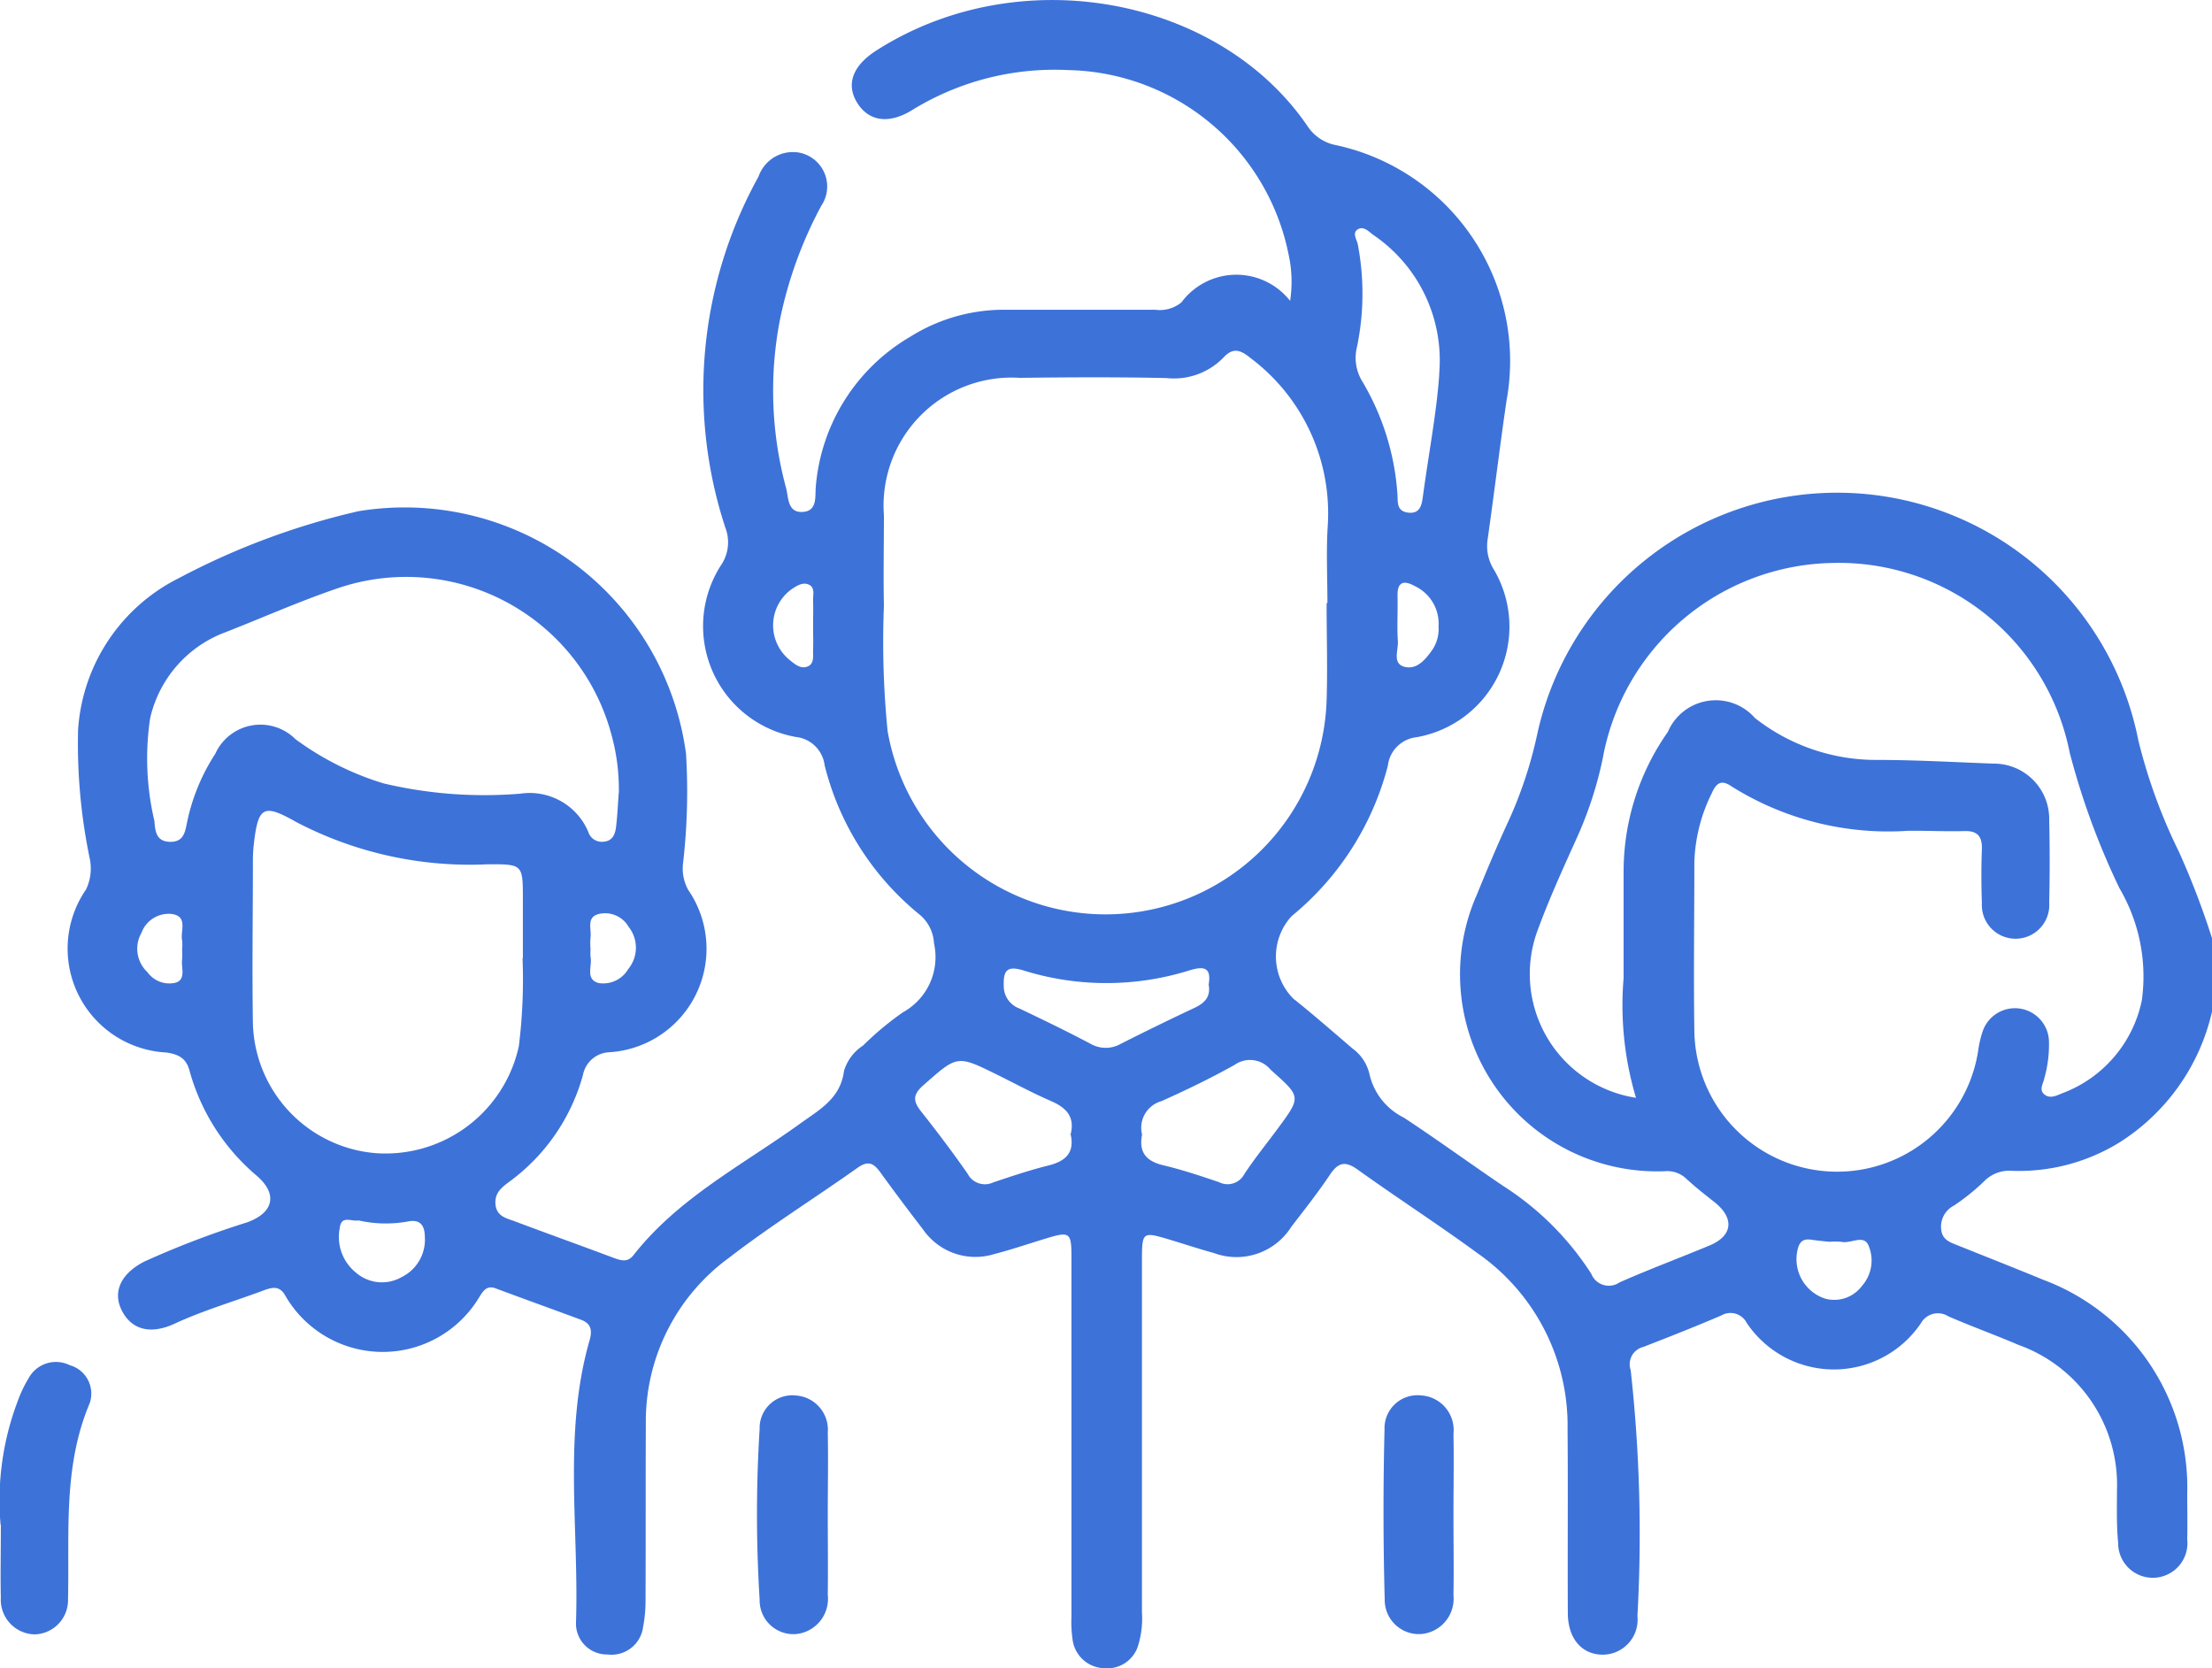 <svg id="Group_129610" data-name="Group 129610" xmlns="http://www.w3.org/2000/svg" xmlns:xlink="http://www.w3.org/1999/xlink" width="60" height="45.247" viewBox="0 0 60 45.247">
  <defs>
    <clipPath id="clip-path">
      <rect id="Rectangle_40929" data-name="Rectangle 40929" width="60" height="45.247" fill="#3d72d9"/>
    </clipPath>
  </defs>
  <g id="Group_129609" data-name="Group 129609" clip-path="url(#clip-path)">
    <path id="Path_59695" data-name="Path 59695" d="M70.024,27.439a5.692,5.692,0,0,1-2.506,3.543,5.19,5.19,0,0,1-2.9.773.958.958,0,0,0-.776.284,5.808,5.808,0,0,1-.82.66.639.639,0,0,0-.346.619c.018.306.237.373.455.46.779.312,1.559.62,2.335.939a6.013,6.013,0,0,1,3.886,5.8c0,.41.01.821,0,1.231a.94.94,0,1,1-1.874.085c-.047-.465-.031-.937-.032-1.406a4.03,4.03,0,0,0-2.674-3.952c-.627-.27-1.271-.5-1.9-.774a.527.527,0,0,0-.741.183,2.847,2.847,0,0,1-4.729-.007.494.494,0,0,0-.687-.2c-.7.3-1.407.579-2.116.854a.484.484,0,0,0-.343.629,40.377,40.377,0,0,1,.183,6.669.949.949,0,0,1-1.013,1.046c-.526-.037-.871-.46-.875-1.121-.009-1.662.007-3.324-.007-4.985A5.694,5.694,0,0,0,50.117,34c-1.07-.784-2.187-1.505-3.266-2.278-.336-.24-.528-.2-.752.137-.325.486-.69.947-1.047,1.412a1.759,1.759,0,0,1-2.11.71c-.433-.118-.858-.262-1.288-.389-.617-.181-.651-.157-.655.512,0,.9,0,1.8,0,2.7q0,3.46,0,6.921a2.521,2.521,0,0,1-.093.87.874.874,0,0,1-.933.649.888.888,0,0,1-.853-.759,3.363,3.363,0,0,1-.033-.642q0-4.868,0-9.736c0-.689-.041-.715-.7-.515-.467.142-.928.3-1.4.422a1.726,1.726,0,0,1-1.921-.663c-.393-.511-.781-1.026-1.158-1.549-.175-.243-.325-.34-.615-.135-1.162.824-2.375,1.581-3.5,2.45a5.488,5.488,0,0,0-2.251,4.5c-.008,1.584,0,3.167-.008,4.751a3.71,3.71,0,0,1-.066.756.863.863,0,0,1-.967.748.839.839,0,0,1-.853-.878c.083-2.548-.353-5.124.367-7.639.08-.279.041-.46-.231-.561-.768-.285-1.539-.561-2.306-.848-.256-.1-.354.074-.459.243a3.051,3.051,0,0,1-5.249-.036c-.153-.287-.351-.245-.588-.158-.8.3-1.629.539-2.41.9-.668.313-1.19.171-1.453-.371-.24-.495-.013-.987.625-1.311a24.466,24.466,0,0,1,2.786-1.062c.71-.257.834-.757.273-1.25a5.716,5.716,0,0,1-1.839-2.865c-.092-.349-.315-.445-.632-.491a2.822,2.822,0,0,1-2.175-4.42,1.314,1.314,0,0,0,.1-.846,15.284,15.284,0,0,1-.315-3.487,4.958,4.958,0,0,1,2.738-4.115,19.868,19.868,0,0,1,4.863-1.812,7.7,7.7,0,0,1,8.889,6.576,16.97,16.97,0,0,1-.081,2.978,1.19,1.19,0,0,0,.142.719,2.812,2.812,0,0,1-2.134,4.4.76.76,0,0,0-.723.619A5.34,5.34,0,0,1,23.84,32.05c-.207.154-.4.3-.377.608.03.339.3.381.528.467.894.337,1.794.658,2.689.994.2.074.373.119.525-.075,1.222-1.559,2.971-2.45,4.532-3.577.52-.375,1.084-.675,1.18-1.419a1.245,1.245,0,0,1,.518-.692,8.251,8.251,0,0,1,1.079-.9,1.71,1.71,0,0,0,.845-1.869,1.084,1.084,0,0,0-.405-.793,7.581,7.581,0,0,1-2.562-4.038.88.88,0,0,0-.776-.768A3.053,3.053,0,0,1,29.6,15.3a1.1,1.1,0,0,0,.1-.986,11.954,11.954,0,0,1,.9-9.528.986.986,0,0,1,1.062-.654A.935.935,0,0,1,32.3,5.582a11.279,11.279,0,0,0-1.128,3.129,10.1,10.1,0,0,0,.174,4.524c.068.255.034.671.448.649s.332-.433.359-.692a5.2,5.2,0,0,1,2.557-4.057A4.778,4.778,0,0,1,37.261,8.4q2.049,0,4.1,0a.922.922,0,0,0,.709-.2,1.855,1.855,0,0,1,2.948-.041,3.428,3.428,0,0,0-.039-1.246A6.224,6.224,0,0,0,39,1.9a7.367,7.367,0,0,0-4.24,1.088c-.631.387-1.174.3-1.484-.2s-.127-1,.506-1.411c3.913-2.511,9.349-1.452,11.727,2.071a1.185,1.185,0,0,0,.762.489,5.988,5.988,0,0,1,4.618,6.924c-.184,1.255-.335,2.516-.514,3.772a1.194,1.194,0,0,0,.149.779,3.046,3.046,0,0,1-2.082,4.583.879.879,0,0,0-.773.773,7.783,7.783,0,0,1-2.61,4.079,1.619,1.619,0,0,0,.048,2.239c.549.438,1.077.9,1.612,1.358a1.181,1.181,0,0,1,.448.673A1.745,1.745,0,0,0,48.1,30.31c.912.6,1.8,1.248,2.7,1.856a7.867,7.867,0,0,1,2.387,2.381.512.512,0,0,0,.766.234c.8-.355,1.626-.661,2.438-1,.637-.262.686-.743.135-1.18-.26-.206-.523-.41-.765-.636a.753.753,0,0,0-.578-.2,5.344,5.344,0,0,1-5.1-7.5c.273-.669.552-1.337.856-1.992a11.5,11.5,0,0,0,.787-2.384,8.327,8.327,0,0,1,16.3.191,14.847,14.847,0,0,0,1.1,3.019,21.851,21.851,0,0,1,.9,2.351ZM46.018,16.356h.012c0-.684-.034-1.37.006-2.052a5.263,5.263,0,0,0-2.1-4.6c-.286-.234-.479-.275-.733,0a1.873,1.873,0,0,1-1.538.549c-1.326-.03-2.653-.022-3.98-.006A3.472,3.472,0,0,0,34,13.971c0,.821-.017,1.642,0,2.463a24.45,24.45,0,0,0,.1,3.393,6,6,0,0,0,11.908-.832c.028-.879,0-1.759,0-2.639M54.4,29.774a8.774,8.774,0,0,1-.336-3.25q0-1.437,0-2.874a6.584,6.584,0,0,1,1.2-3.8,1.413,1.413,0,0,1,2.363-.376,5.322,5.322,0,0,0,3.311,1.136c1.052,0,2.1.061,3.157.1a1.5,1.5,0,0,1,1.513,1.537q.026,1.114,0,2.229a.915.915,0,1,1-1.826.018c-.017-.488-.018-.978,0-1.466.011-.35-.125-.5-.479-.488-.507.013-1.014-.013-1.522-.008a8,8,0,0,1-4.8-1.211c-.291-.2-.418-.051-.529.2a4.479,4.479,0,0,0-.469,1.86c0,1.525-.023,3.05,0,4.575a3.872,3.872,0,0,0,7.7.53,2.756,2.756,0,0,1,.12-.513A.924.924,0,0,1,65.6,28.2a3.333,3.333,0,0,1-.124,1.043c-.026.146-.154.308,0,.438s.336.03.494-.033a3.43,3.43,0,0,0,2.151-2.519,4.726,4.726,0,0,0-.607-3.039,20.237,20.237,0,0,1-1.349-3.674,6.383,6.383,0,0,0-6.441-5.148A6.452,6.452,0,0,0,53.5,20.559a10.3,10.3,0,0,1-.705,2.166c-.369.819-.744,1.638-1.054,2.481A3.4,3.4,0,0,0,54.4,29.774M26.81,21.506a5.578,5.578,0,0,0-.212-1.622,5.761,5.761,0,0,0-7.366-3.946c-1.088.366-2.138.84-3.209,1.254a3.261,3.261,0,0,0-1.927,2.29,7.391,7.391,0,0,0,.116,2.782c.023.281.043.563.433.568.345,0,.394-.235.447-.5a5.418,5.418,0,0,1,.77-1.886,1.344,1.344,0,0,1,2.175-.4,7.91,7.91,0,0,0,2.389,1.2,11.873,11.873,0,0,0,3.713.279,1.724,1.724,0,0,1,1.843,1.038.381.381,0,0,0,.4.266c.257-.013.326-.2.351-.394.039-.309.051-.621.074-.932m-2.6,4.483c0-.617,0-1.105,0-1.594,0-.951,0-.957-.963-.951a10.16,10.16,0,0,1-5.191-1.15c-.883-.5-1.025-.422-1.144.6a4.1,4.1,0,0,0-.025.468c0,1.466-.024,2.932,0,4.4a3.63,3.63,0,0,0,3.293,3.513,3.7,3.7,0,0,0,3.921-2.9,14.824,14.824,0,0,0,.1-2.384M49.063,10.115a4.108,4.108,0,0,0-1.781-3.739c-.122-.087-.258-.245-.41-.167-.189.1-.044.281-.018.419a7.105,7.105,0,0,1-.024,2.789,1.221,1.221,0,0,0,.154.94,6.889,6.889,0,0,1,.945,3.044c.015.208-.031.454.277.5.34.047.382-.207.414-.44.159-1.177.384-2.346.445-3.342M39.069,30.748c.113-.479-.141-.714-.545-.89-.5-.217-.978-.476-1.466-.717-1.081-.534-1.067-.518-1.99.294-.3.264-.272.441-.053.717.435.549.856,1.109,1.257,1.683a.526.526,0,0,0,.689.235c.5-.169,1-.335,1.5-.46.475-.117.722-.354.6-.863m1.941.027c-.094.475.111.72.576.83.51.121,1.01.288,1.507.456a.514.514,0,0,0,.692-.218c.278-.423.6-.818.9-1.225.653-.883.638-.866-.189-1.606a.722.722,0,0,0-.971-.133c-.645.361-1.312.684-1.987.986a.751.751,0,0,0-.527.91m1.805-4.07c.085-.493-.154-.5-.536-.381a7.551,7.551,0,0,1-4.476,0c-.419-.129-.561-.041-.545.4a.643.643,0,0,0,.419.626c.65.309,1.3.625,1.933.959a.826.826,0,0,0,.826,0q.988-.5,1.991-.971c.278-.13.449-.3.389-.633M19.75,33.1c-.194.037-.473-.152-.511.211a1.239,1.239,0,0,0,.435,1.2,1.076,1.076,0,0,0,1.253.121,1.13,1.13,0,0,0,.62-1.1c-.005-.338-.164-.469-.476-.4A3.369,3.369,0,0,1,19.75,33.1m39.89.579c-.095-.011-.288-.027-.479-.055-.174-.026-.293.007-.359.2a1.125,1.125,0,0,0,.738,1.4.936.936,0,0,0,.986-.344,1.039,1.039,0,0,0,.181-1.1c-.129-.312-.487-.039-.737-.1a1.992,1.992,0,0,0-.331,0M49.044,17a1.126,1.126,0,0,0-.634-1.1c-.272-.152-.489-.159-.478.26s-.019.821.009,1.229c.017.245-.165.622.2.7.328.071.56-.215.743-.478a1,1,0,0,0,.16-.612m-23,8.729a1.27,1.27,0,0,0,0,.234c.047.245-.151.6.221.7a.786.786,0,0,0,.8-.38.911.911,0,0,0,.012-1.143.738.738,0,0,0-.809-.351c-.354.09-.191.415-.227.645a1.963,1.963,0,0,0,0,.293m6.038-8.745c0-.234.007-.468,0-.7-.006-.148.059-.34-.111-.423s-.339.034-.483.13a1.208,1.208,0,0,0-.041,1.912c.136.109.288.244.469.182.209-.072.159-.288.166-.456.008-.214,0-.429,0-.643M14.964,25.735a1.159,1.159,0,0,0,0-.232c-.053-.254.167-.645-.273-.714a.787.787,0,0,0-.83.512.868.868,0,0,0,.165,1.068.729.729,0,0,0,.774.28c.274-.1.135-.407.163-.625a2.245,2.245,0,0,0,0-.29" transform="translate(-10.024 0.001)" fill="#3d72d9"/>
    <path id="Path_59696" data-name="Path 59696" d="M.016,240.577a7.59,7.59,0,0,1,.461-3.345,3.4,3.4,0,0,1,.3-.632.843.843,0,0,1,1.115-.352.8.8,0,0,1,.54,1.034c-.727,1.719-.546,3.52-.587,5.305a.93.93,0,0,1-.9.962.939.939,0,0,1-.922-1c-.014-.585,0-1.17,0-1.975" transform="translate(0 -199.221)" fill="#3d72d9"/>
    <path id="Path_59697" data-name="Path 59697" d="M241.816,245.223c0,.721.012,1.442,0,2.162a.961.961,0,0,1-.877,1.052.927.927,0,0,1-.988-.938q-.062-2.306-.005-4.614a.894.894,0,0,1,.991-.92.939.939,0,0,1,.879,1.037c.014.74,0,1.48,0,2.221" transform="translate(-202.391 -204.118)" fill="#3d72d9"/>
    <path id="Path_59698" data-name="Path 59698" d="M133.171,245.2c0,.723.01,1.446,0,2.168a.96.96,0,0,1-.864,1.065.917.917,0,0,1-.984-.936,37.122,37.122,0,0,1,0-4.625.886.886,0,0,1,1-.908.929.929,0,0,1,.848,1.008c.015.742,0,1.485,0,2.227" transform="translate(-110.718 -204.113)" fill="#3d72d9"/>
  </g>
</svg>
